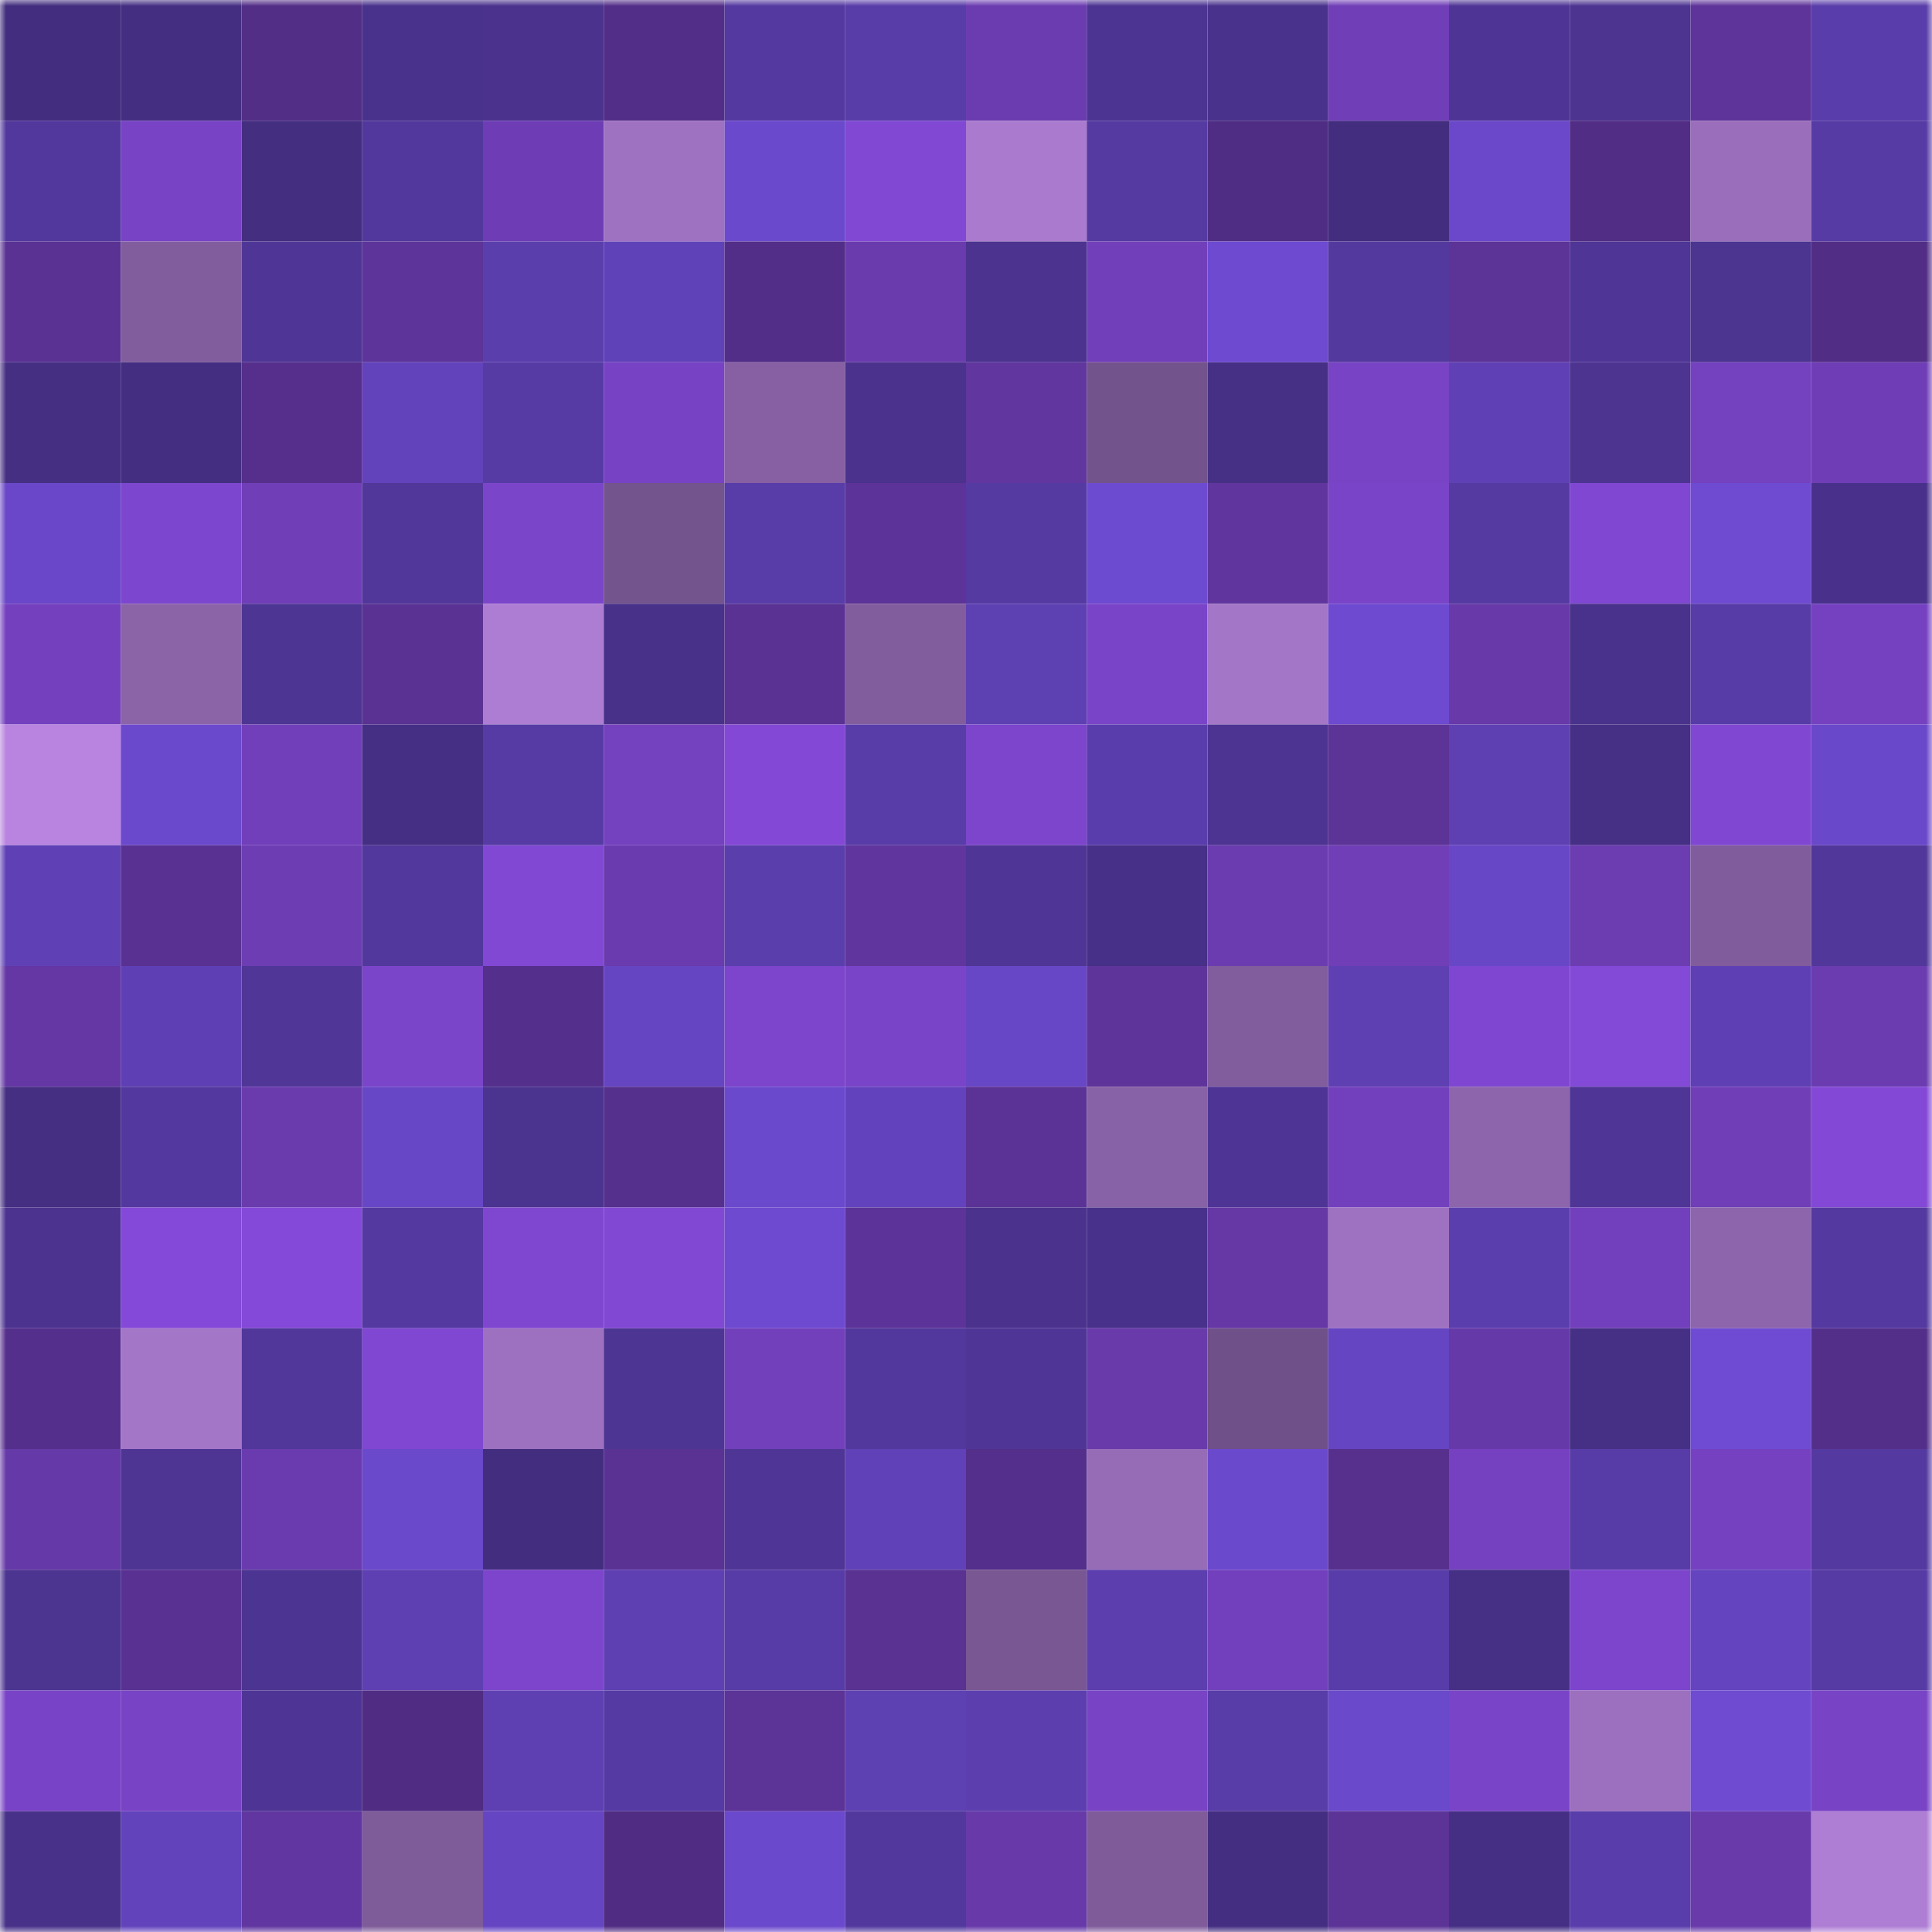 <svg viewBox="0 0 160 160" fill="none" role="img" xmlns="http://www.w3.org/2000/svg" width="240" height="240" name="farcaster%2Chung"><mask id="537017263" mask-type="alpha" maskUnits="userSpaceOnUse" x="0" y="0" width="160" height="160"><rect width="160" height="160" fill="#FFFFFF"></rect></mask><g mask="url(#537017263)"><rect x="0" y="0" width="10" height="10" fill="#422d7e"></rect><rect x="10" y="0" width="10" height="10" fill="#442e82"></rect><rect x="20" y="0" width="10" height="10" fill="#522e87"></rect><rect x="30" y="0" width="10" height="10" fill="#49328c"></rect><rect x="40" y="0" width="10" height="10" fill="#4a328d"></rect><rect x="50" y="0" width="10" height="10" fill="#532e88"></rect><rect x="60" y="0" width="10" height="10" fill="#5439a0"></rect><rect x="70" y="0" width="10" height="10" fill="#583ca8"></rect><rect x="80" y="0" width="10" height="10" fill="#6b3cb0"></rect><rect x="90" y="0" width="10" height="10" fill="#4c3492"></rect><rect x="100" y="0" width="10" height="10" fill="#49328c"></rect><rect x="110" y="0" width="10" height="10" fill="#703eb7"></rect><rect x="120" y="0" width="10" height="10" fill="#4e3595"></rect><rect x="130" y="0" width="10" height="10" fill="#4c3490"></rect><rect x="140" y="0" width="10" height="10" fill="#5e349a"></rect><rect x="150" y="0" width="10" height="10" fill="#593daa"></rect><rect x="0" y="10" width="10" height="10" fill="#52389d"></rect><rect x="10" y="10" width="10" height="10" fill="#7843c5"></rect><rect x="20" y="10" width="10" height="10" fill="#432e80"></rect><rect x="30" y="10" width="10" height="10" fill="#52389c"></rect><rect x="40" y="10" width="10" height="10" fill="#6e3db5"></rect><rect x="50" y="10" width="10" height="10" fill="#9e72c1"></rect><rect x="60" y="10" width="10" height="10" fill="#6b49cd"></rect><rect x="70" y="10" width="10" height="10" fill="#8148d4"></rect><rect x="80" y="10" width="10" height="10" fill="#aa7ace"></rect><rect x="90" y="10" width="10" height="10" fill="#553aa2"></rect><rect x="100" y="10" width="10" height="10" fill="#502d84"></rect><rect x="110" y="10" width="10" height="10" fill="#422d7f"></rect><rect x="120" y="10" width="10" height="10" fill="#6a48c9"></rect><rect x="130" y="10" width="10" height="10" fill="#512d85"></rect><rect x="140" y="10" width="10" height="10" fill="#9a6ebb"></rect><rect x="150" y="10" width="10" height="10" fill="#563ba5"></rect><rect x="0" y="20" width="10" height="10" fill="#593293"></rect><rect x="10" y="20" width="10" height="10" fill="#815d9d"></rect><rect x="20" y="20" width="10" height="10" fill="#4f3696"></rect><rect x="30" y="20" width="10" height="10" fill="#5d3499"></rect><rect x="40" y="20" width="10" height="10" fill="#5a3eac"></rect><rect x="50" y="20" width="10" height="10" fill="#6042b8"></rect><rect x="60" y="20" width="10" height="10" fill="#532e88"></rect><rect x="70" y="20" width="10" height="10" fill="#6a3bad"></rect><rect x="80" y="20" width="10" height="10" fill="#4b338f"></rect><rect x="90" y="20" width="10" height="10" fill="#723fba"></rect><rect x="100" y="20" width="10" height="10" fill="#6d4ad0"></rect><rect x="110" y="20" width="10" height="10" fill="#53399e"></rect><rect x="120" y="20" width="10" height="10" fill="#5c3397"></rect><rect x="130" y="20" width="10" height="10" fill="#4e3596"></rect><rect x="140" y="20" width="10" height="10" fill="#4c3491"></rect><rect x="150" y="20" width="10" height="10" fill="#512d85"></rect><rect x="0" y="30" width="10" height="10" fill="#452f83"></rect><rect x="10" y="30" width="10" height="10" fill="#442e82"></rect><rect x="20" y="30" width="10" height="10" fill="#552f8b"></rect><rect x="30" y="30" width="10" height="10" fill="#6243bb"></rect><rect x="40" y="30" width="10" height="10" fill="#563ba5"></rect><rect x="50" y="30" width="10" height="10" fill="#7742c4"></rect><rect x="60" y="30" width="10" height="10" fill="#8660a3"></rect><rect x="70" y="30" width="10" height="10" fill="#4a328d"></rect><rect x="80" y="30" width="10" height="10" fill="#61369f"></rect><rect x="90" y="30" width="10" height="10" fill="#73538c"></rect><rect x="100" y="30" width="10" height="10" fill="#463085"></rect><rect x="110" y="30" width="10" height="10" fill="#7843c5"></rect><rect x="120" y="30" width="10" height="10" fill="#5f41b5"></rect><rect x="130" y="30" width="10" height="10" fill="#4c3490"></rect><rect x="140" y="30" width="10" height="10" fill="#7441bf"></rect><rect x="150" y="30" width="10" height="10" fill="#6f3eb6"></rect><rect x="0" y="40" width="10" height="10" fill="#6947c8"></rect><rect x="10" y="40" width="10" height="10" fill="#7d46ce"></rect><rect x="20" y="40" width="10" height="10" fill="#703eb7"></rect><rect x="30" y="40" width="10" height="10" fill="#503799"></rect><rect x="40" y="40" width="10" height="10" fill="#7b45ca"></rect><rect x="50" y="40" width="10" height="10" fill="#74548d"></rect><rect x="60" y="40" width="10" height="10" fill="#583ca8"></rect><rect x="70" y="40" width="10" height="10" fill="#5c3398"></rect><rect x="80" y="40" width="10" height="10" fill="#553aa2"></rect><rect x="90" y="40" width="10" height="10" fill="#6d4bd1"></rect><rect x="100" y="40" width="10" height="10" fill="#60369e"></rect><rect x="110" y="40" width="10" height="10" fill="#7944c7"></rect><rect x="120" y="40" width="10" height="10" fill="#543aa1"></rect><rect x="130" y="40" width="10" height="10" fill="#8047d2"></rect><rect x="140" y="40" width="10" height="10" fill="#6e4bd1"></rect><rect x="150" y="40" width="10" height="10" fill="#49318b"></rect><rect x="0" y="50" width="10" height="10" fill="#7440be"></rect><rect x="10" y="50" width="10" height="10" fill="#8b64a8"></rect><rect x="20" y="50" width="10" height="10" fill="#4d3594"></rect><rect x="30" y="50" width="10" height="10" fill="#5a3294"></rect><rect x="40" y="50" width="10" height="10" fill="#ad7dd3"></rect><rect x="50" y="50" width="10" height="10" fill="#483189"></rect><rect x="60" y="50" width="10" height="10" fill="#5a3294"></rect><rect x="70" y="50" width="10" height="10" fill="#825d9e"></rect><rect x="80" y="50" width="10" height="10" fill="#5d40b2"></rect><rect x="90" y="50" width="10" height="10" fill="#7a44c8"></rect><rect x="100" y="50" width="10" height="10" fill="#a476c7"></rect><rect x="110" y="50" width="10" height="10" fill="#6d4ad0"></rect><rect x="120" y="50" width="10" height="10" fill="#6739a9"></rect><rect x="130" y="50" width="10" height="10" fill="#49328b"></rect><rect x="140" y="50" width="10" height="10" fill="#573ca7"></rect><rect x="150" y="50" width="10" height="10" fill="#7541c1"></rect><rect x="0" y="60" width="10" height="10" fill="#b884e0"></rect><rect x="10" y="60" width="10" height="10" fill="#6b49cc"></rect><rect x="20" y="60" width="10" height="10" fill="#713fba"></rect><rect x="30" y="60" width="10" height="10" fill="#452f84"></rect><rect x="40" y="60" width="10" height="10" fill="#563ba4"></rect><rect x="50" y="60" width="10" height="10" fill="#7441bf"></rect><rect x="60" y="60" width="10" height="10" fill="#8349d6"></rect><rect x="70" y="60" width="10" height="10" fill="#583ca8"></rect><rect x="80" y="60" width="10" height="10" fill="#7c45cc"></rect><rect x="90" y="60" width="10" height="10" fill="#5a3dac"></rect><rect x="100" y="60" width="10" height="10" fill="#4d3493"></rect><rect x="110" y="60" width="10" height="10" fill="#5c3396"></rect><rect x="120" y="60" width="10" height="10" fill="#5e40b3"></rect><rect x="130" y="60" width="10" height="10" fill="#463086"></rect><rect x="140" y="60" width="10" height="10" fill="#8047d2"></rect><rect x="150" y="60" width="10" height="10" fill="#6a48ca"></rect><rect x="0" y="70" width="10" height="10" fill="#5f41b5"></rect><rect x="10" y="70" width="10" height="10" fill="#593192"></rect><rect x="20" y="70" width="10" height="10" fill="#6d3db3"></rect><rect x="30" y="70" width="10" height="10" fill="#52389c"></rect><rect x="40" y="70" width="10" height="10" fill="#8148d4"></rect><rect x="50" y="70" width="10" height="10" fill="#6a3bae"></rect><rect x="60" y="70" width="10" height="10" fill="#5a3eac"></rect><rect x="70" y="70" width="10" height="10" fill="#60359d"></rect><rect x="80" y="70" width="10" height="10" fill="#4e3596"></rect><rect x="90" y="70" width="10" height="10" fill="#473087"></rect><rect x="100" y="70" width="10" height="10" fill="#6b3cb0"></rect><rect x="110" y="70" width="10" height="10" fill="#703eb7"></rect><rect x="120" y="70" width="10" height="10" fill="#6847c6"></rect><rect x="130" y="70" width="10" height="10" fill="#6c3cb1"></rect><rect x="140" y="70" width="10" height="10" fill="#805c9c"></rect><rect x="150" y="70" width="10" height="10" fill="#51379a"></rect><rect x="0" y="80" width="10" height="10" fill="#6437a4"></rect><rect x="10" y="80" width="10" height="10" fill="#5e40b4"></rect><rect x="20" y="80" width="10" height="10" fill="#4f3697"></rect><rect x="30" y="80" width="10" height="10" fill="#7b45ca"></rect><rect x="40" y="80" width="10" height="10" fill="#542f8b"></rect><rect x="50" y="80" width="10" height="10" fill="#6645c3"></rect><rect x="60" y="80" width="10" height="10" fill="#7c45cc"></rect><rect x="70" y="80" width="10" height="10" fill="#7a44c9"></rect><rect x="80" y="80" width="10" height="10" fill="#6847c7"></rect><rect x="90" y="80" width="10" height="10" fill="#5e349a"></rect><rect x="100" y="80" width="10" height="10" fill="#815d9d"></rect><rect x="110" y="80" width="10" height="10" fill="#5e40b3"></rect><rect x="120" y="80" width="10" height="10" fill="#7f47d1"></rect><rect x="130" y="80" width="10" height="10" fill="#8349d7"></rect><rect x="140" y="80" width="10" height="10" fill="#5e40b4"></rect><rect x="150" y="80" width="10" height="10" fill="#6b3cb0"></rect><rect x="0" y="90" width="10" height="10" fill="#452f83"></rect><rect x="10" y="90" width="10" height="10" fill="#53399f"></rect><rect x="20" y="90" width="10" height="10" fill="#693bad"></rect><rect x="30" y="90" width="10" height="10" fill="#6847c6"></rect><rect x="40" y="90" width="10" height="10" fill="#4b3390"></rect><rect x="50" y="90" width="10" height="10" fill="#56308d"></rect><rect x="60" y="90" width="10" height="10" fill="#6b49cc"></rect><rect x="70" y="90" width="10" height="10" fill="#6343bd"></rect><rect x="80" y="90" width="10" height="10" fill="#5b3396"></rect><rect x="90" y="90" width="10" height="10" fill="#8862a6"></rect><rect x="100" y="90" width="10" height="10" fill="#4e3595"></rect><rect x="110" y="90" width="10" height="10" fill="#7340bd"></rect><rect x="120" y="90" width="10" height="10" fill="#8d65ac"></rect><rect x="130" y="90" width="10" height="10" fill="#4e3596"></rect><rect x="140" y="90" width="10" height="10" fill="#703eb7"></rect><rect x="150" y="90" width="10" height="10" fill="#8349d6"></rect><rect x="0" y="100" width="10" height="10" fill="#4b338f"></rect><rect x="10" y="100" width="10" height="10" fill="#8449d8"></rect><rect x="20" y="100" width="10" height="10" fill="#8449d8"></rect><rect x="30" y="100" width="10" height="10" fill="#5439a1"></rect><rect x="40" y="100" width="10" height="10" fill="#7f47d0"></rect><rect x="50" y="100" width="10" height="10" fill="#8148d4"></rect><rect x="60" y="100" width="10" height="10" fill="#6d4acf"></rect><rect x="70" y="100" width="10" height="10" fill="#5c3398"></rect><rect x="80" y="100" width="10" height="10" fill="#4a328d"></rect><rect x="90" y="100" width="10" height="10" fill="#48318a"></rect><rect x="100" y="100" width="10" height="10" fill="#6538a5"></rect><rect x="110" y="100" width="10" height="10" fill="#9f72c1"></rect><rect x="120" y="100" width="10" height="10" fill="#5b3eae"></rect><rect x="130" y="100" width="10" height="10" fill="#7240bc"></rect><rect x="140" y="100" width="10" height="10" fill="#8d65ac"></rect><rect x="150" y="100" width="10" height="10" fill="#5439a0"></rect><rect x="0" y="110" width="10" height="10" fill="#552f8c"></rect><rect x="10" y="110" width="10" height="10" fill="#a476c8"></rect><rect x="20" y="110" width="10" height="10" fill="#503799"></rect><rect x="30" y="110" width="10" height="10" fill="#8047d2"></rect><rect x="40" y="110" width="10" height="10" fill="#9d71bf"></rect><rect x="50" y="110" width="10" height="10" fill="#4d3593"></rect><rect x="60" y="110" width="10" height="10" fill="#7240bb"></rect><rect x="70" y="110" width="10" height="10" fill="#52389d"></rect><rect x="80" y="110" width="10" height="10" fill="#4f3696"></rect><rect x="90" y="110" width="10" height="10" fill="#683aaa"></rect><rect x="100" y="110" width="10" height="10" fill="#705088"></rect><rect x="110" y="110" width="10" height="10" fill="#6545c1"></rect><rect x="120" y="110" width="10" height="10" fill="#6639a8"></rect><rect x="130" y="110" width="10" height="10" fill="#463086"></rect><rect x="140" y="110" width="10" height="10" fill="#6e4bd2"></rect><rect x="150" y="110" width="10" height="10" fill="#542f8a"></rect><rect x="0" y="120" width="10" height="10" fill="#6639a8"></rect><rect x="10" y="120" width="10" height="10" fill="#4e3594"></rect><rect x="20" y="120" width="10" height="10" fill="#6a3baf"></rect><rect x="30" y="120" width="10" height="10" fill="#6a49cb"></rect><rect x="40" y="120" width="10" height="10" fill="#432d7f"></rect><rect x="50" y="120" width="10" height="10" fill="#593293"></rect><rect x="60" y="120" width="10" height="10" fill="#4f3696"></rect><rect x="70" y="120" width="10" height="10" fill="#6041b7"></rect><rect x="80" y="120" width="10" height="10" fill="#542f8b"></rect><rect x="90" y="120" width="10" height="10" fill="#966cb7"></rect><rect x="100" y="120" width="10" height="10" fill="#6b49cd"></rect><rect x="110" y="120" width="10" height="10" fill="#57308e"></rect><rect x="120" y="120" width="10" height="10" fill="#7541c0"></rect><rect x="130" y="120" width="10" height="10" fill="#573ba6"></rect><rect x="140" y="120" width="10" height="10" fill="#7541c0"></rect><rect x="150" y="120" width="10" height="10" fill="#5439a0"></rect><rect x="0" y="130" width="10" height="10" fill="#4c3491"></rect><rect x="10" y="130" width="10" height="10" fill="#593192"></rect><rect x="20" y="130" width="10" height="10" fill="#4c3492"></rect><rect x="30" y="130" width="10" height="10" fill="#5e40b3"></rect><rect x="40" y="130" width="10" height="10" fill="#7c45cb"></rect><rect x="50" y="130" width="10" height="10" fill="#5e40b3"></rect><rect x="60" y="130" width="10" height="10" fill="#573ba6"></rect><rect x="70" y="130" width="10" height="10" fill="#593292"></rect><rect x="80" y="130" width="10" height="10" fill="#795792"></rect><rect x="90" y="130" width="10" height="10" fill="#5c3eaf"></rect><rect x="100" y="130" width="10" height="10" fill="#7240bc"></rect><rect x="110" y="130" width="10" height="10" fill="#583ca9"></rect><rect x="120" y="130" width="10" height="10" fill="#463086"></rect><rect x="130" y="130" width="10" height="10" fill="#7c45cc"></rect><rect x="140" y="130" width="10" height="10" fill="#6444bf"></rect><rect x="150" y="130" width="10" height="10" fill="#563ba5"></rect><rect x="0" y="140" width="10" height="10" fill="#7943c7"></rect><rect x="10" y="140" width="10" height="10" fill="#7843c5"></rect><rect x="20" y="140" width="10" height="10" fill="#4e3595"></rect><rect x="30" y="140" width="10" height="10" fill="#502c83"></rect><rect x="40" y="140" width="10" height="10" fill="#5e40b3"></rect><rect x="50" y="140" width="10" height="10" fill="#553aa3"></rect><rect x="60" y="140" width="10" height="10" fill="#5c3397"></rect><rect x="70" y="140" width="10" height="10" fill="#5d40b2"></rect><rect x="80" y="140" width="10" height="10" fill="#5c3eaf"></rect><rect x="90" y="140" width="10" height="10" fill="#7843c5"></rect><rect x="100" y="140" width="10" height="10" fill="#583ca8"></rect><rect x="110" y="140" width="10" height="10" fill="#6a49cb"></rect><rect x="120" y="140" width="10" height="10" fill="#7a44c8"></rect><rect x="130" y="140" width="10" height="10" fill="#9c70be"></rect><rect x="140" y="140" width="10" height="10" fill="#6e4bd1"></rect><rect x="150" y="140" width="10" height="10" fill="#7943c6"></rect><rect x="0" y="150" width="10" height="10" fill="#483189"></rect><rect x="10" y="150" width="10" height="10" fill="#6243bc"></rect><rect x="20" y="150" width="10" height="10" fill="#6136a0"></rect><rect x="30" y="150" width="10" height="10" fill="#7e5b99"></rect><rect x="40" y="150" width="10" height="10" fill="#6645c3"></rect><rect x="50" y="150" width="10" height="10" fill="#502c83"></rect><rect x="60" y="150" width="10" height="10" fill="#6b49cc"></rect><rect x="70" y="150" width="10" height="10" fill="#52389d"></rect><rect x="80" y="150" width="10" height="10" fill="#6739a9"></rect><rect x="90" y="150" width="10" height="10" fill="#7f5b9a"></rect><rect x="100" y="150" width="10" height="10" fill="#442e81"></rect><rect x="110" y="150" width="10" height="10" fill="#5c3396"></rect><rect x="120" y="150" width="10" height="10" fill="#452f84"></rect><rect x="130" y="150" width="10" height="10" fill="#593dab"></rect><rect x="140" y="150" width="10" height="10" fill="#683aaa"></rect><rect x="150" y="150" width="10" height="10" fill="#ae7dd4"></rect></g></svg>